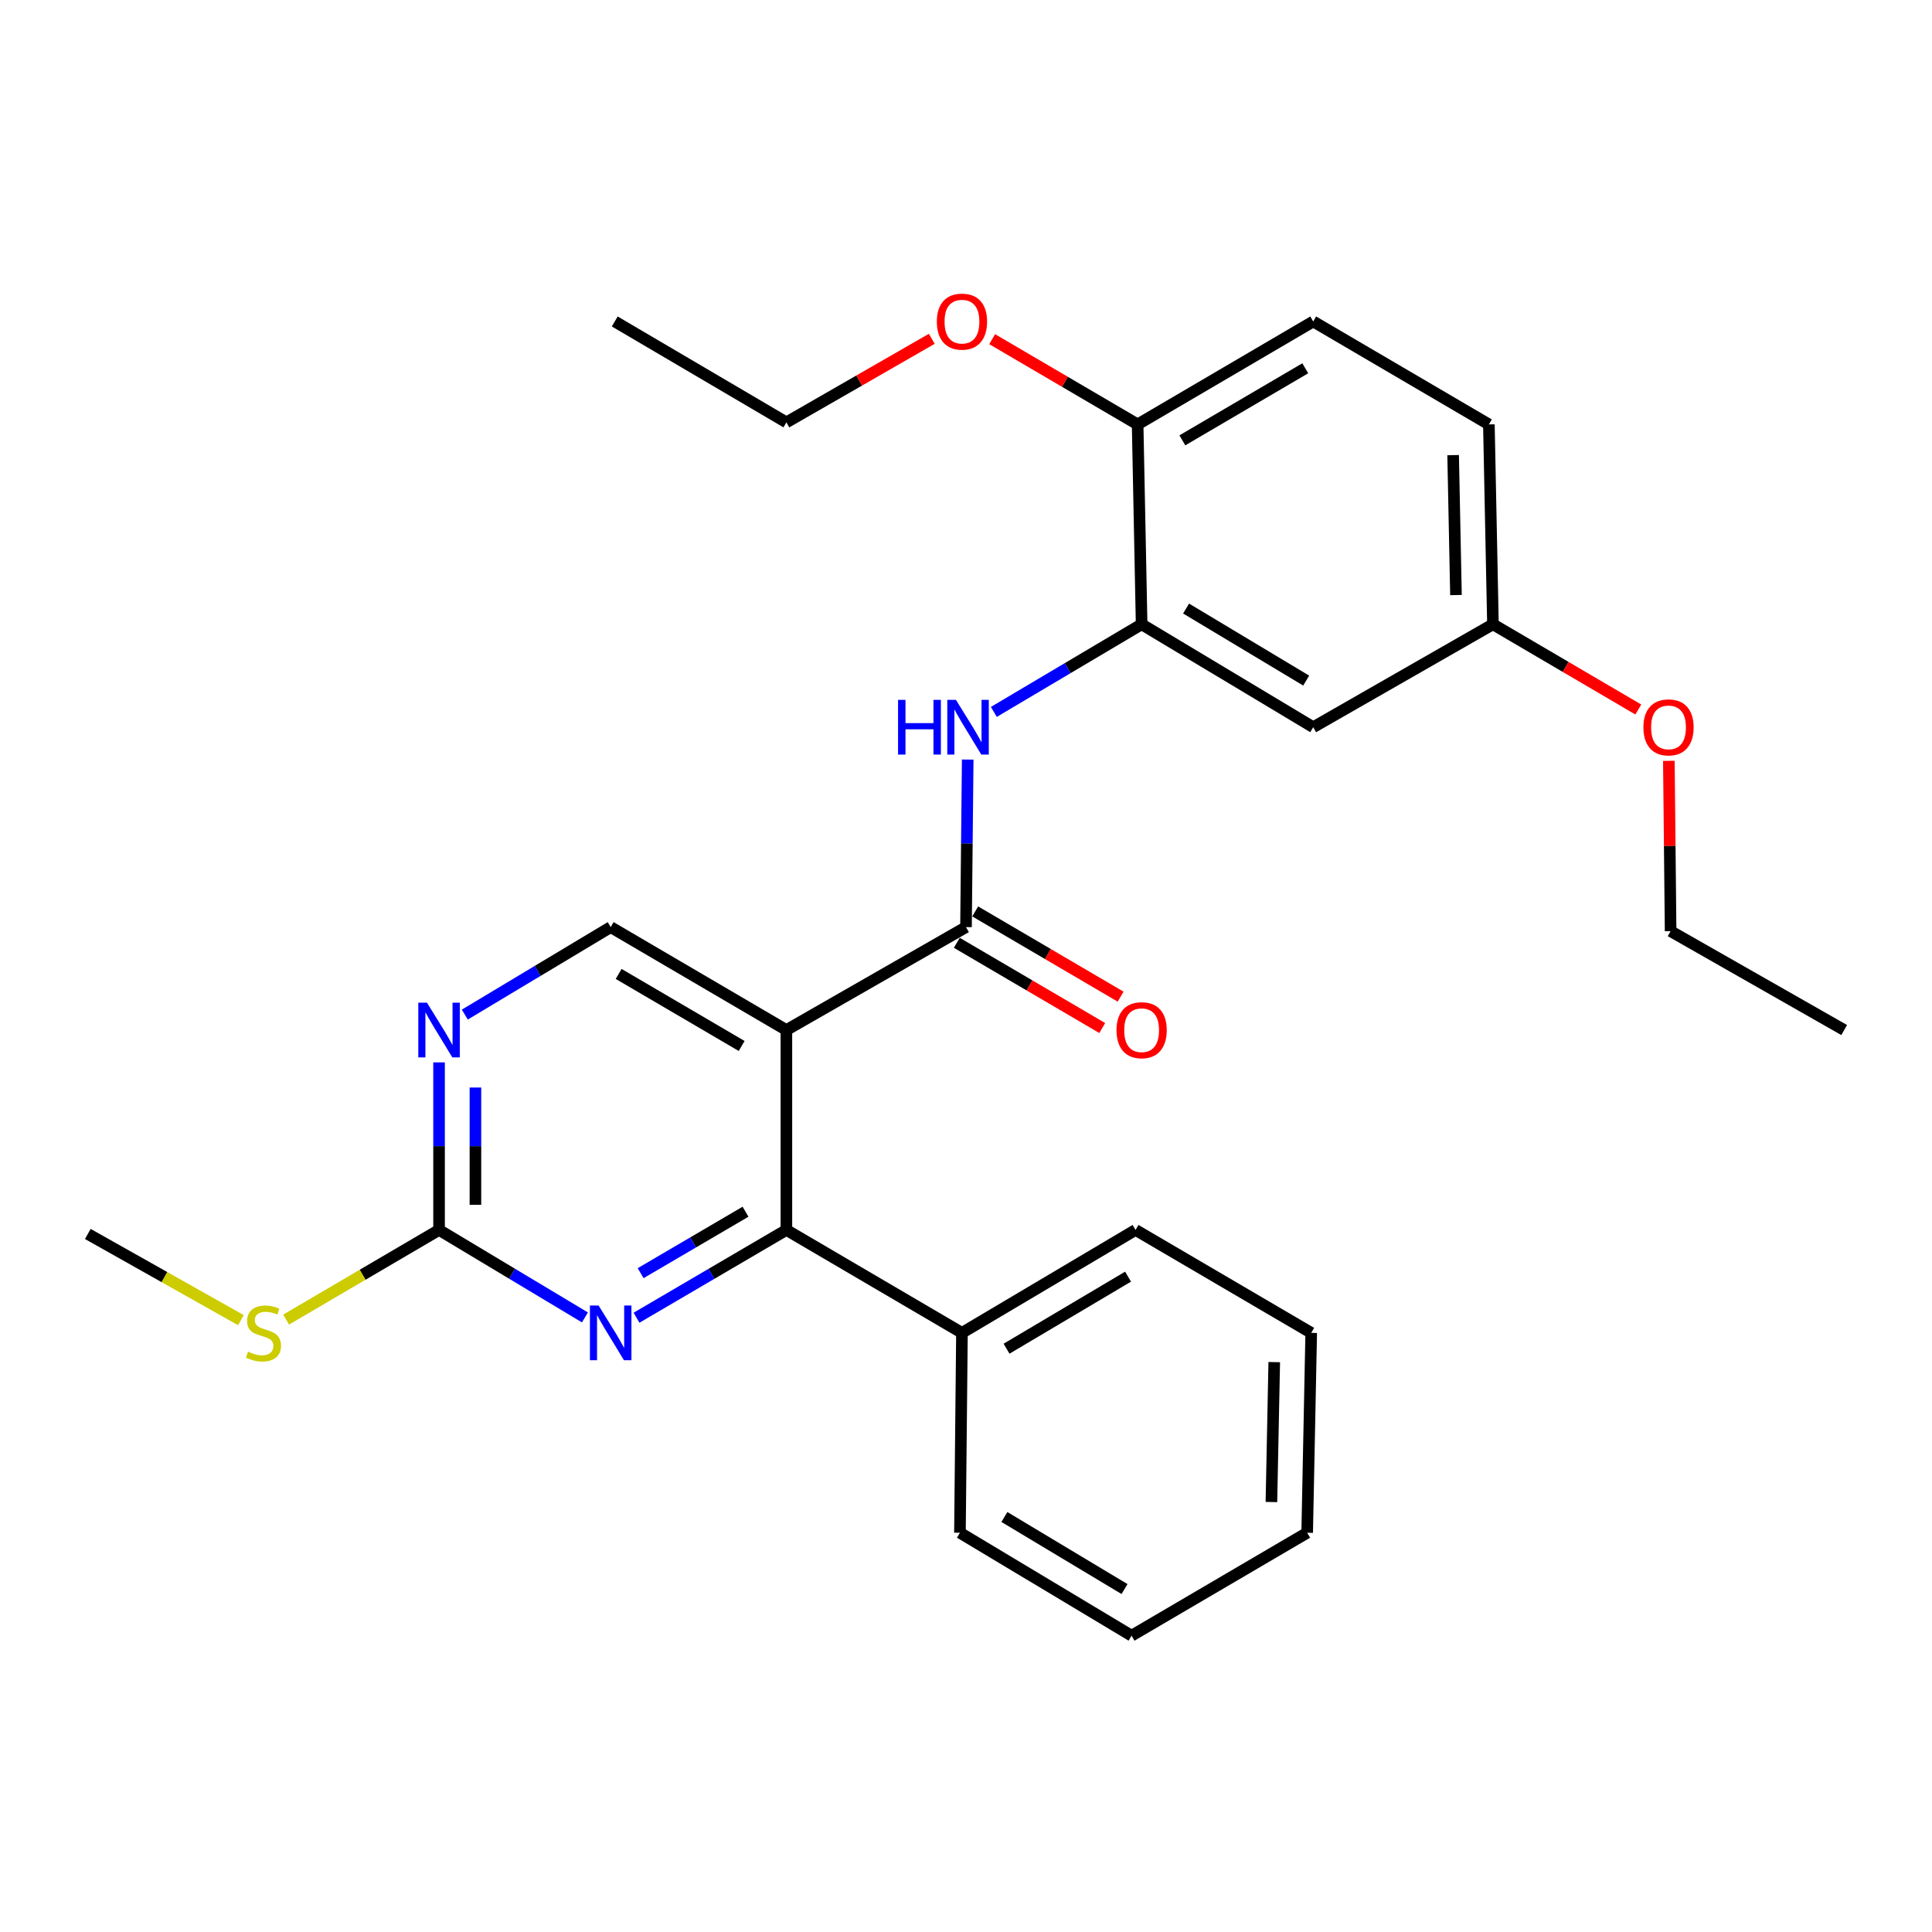<?xml version='1.0' encoding='iso-8859-1'?>
<svg version='1.1' baseProfile='full'
              xmlns='http://www.w3.org/2000/svg'
                      xmlns:rdkit='http://www.rdkit.org/xml'
                      xmlns:xlink='http://www.w3.org/1999/xlink'
                  xml:space='preserve'
width='1000px' height='1000px' viewBox='0 0 1000 1000'>
<!-- END OF HEADER -->
<rect style='opacity:1.0;fill:#FFFFFF;stroke:none' width='1000' height='1000' x='0' y='0'> </rect>
<path class='bond-0' d='M 407.035,533.147 L 500,479.871' style='fill:none;fill-rule:evenodd;stroke:#000000;stroke-width:6px;stroke-linecap:butt;stroke-linejoin:miter;stroke-opacity:1' />
<path class='bond-1' d='M 407.035,533.147 L 407.035,636.612' style='fill:none;fill-rule:evenodd;stroke:#000000;stroke-width:6px;stroke-linecap:butt;stroke-linejoin:miter;stroke-opacity:1' />
<path class='bond-7' d='M 407.035,533.147 L 316.088,479.871' style='fill:none;fill-rule:evenodd;stroke:#000000;stroke-width:6px;stroke-linecap:butt;stroke-linejoin:miter;stroke-opacity:1' />
<path class='bond-7' d='M 383.878,541.399 L 320.215,504.106' style='fill:none;fill-rule:evenodd;stroke:#000000;stroke-width:6px;stroke-linecap:butt;stroke-linejoin:miter;stroke-opacity:1' />
<path class='bond-3' d='M 500,479.871 L 500.443,436.512' style='fill:none;fill-rule:evenodd;stroke:#000000;stroke-width:6px;stroke-linecap:butt;stroke-linejoin:miter;stroke-opacity:1' />
<path class='bond-3' d='M 500.443,436.512 L 500.885,393.153' style='fill:none;fill-rule:evenodd;stroke:#0000FF;stroke-width:6px;stroke-linecap:butt;stroke-linejoin:miter;stroke-opacity:1' />
<path class='bond-10' d='M 495.241,487.992 L 532.876,510.049' style='fill:none;fill-rule:evenodd;stroke:#000000;stroke-width:6px;stroke-linecap:butt;stroke-linejoin:miter;stroke-opacity:1' />
<path class='bond-10' d='M 532.876,510.049 L 570.512,532.105' style='fill:none;fill-rule:evenodd;stroke:#FF0000;stroke-width:6px;stroke-linecap:butt;stroke-linejoin:miter;stroke-opacity:1' />
<path class='bond-10' d='M 504.759,471.751 L 542.395,493.807' style='fill:none;fill-rule:evenodd;stroke:#000000;stroke-width:6px;stroke-linecap:butt;stroke-linejoin:miter;stroke-opacity:1' />
<path class='bond-10' d='M 542.395,493.807 L 580.03,515.864' style='fill:none;fill-rule:evenodd;stroke:#FF0000;stroke-width:6px;stroke-linecap:butt;stroke-linejoin:miter;stroke-opacity:1' />
<path class='bond-2' d='M 407.035,636.612 L 368.249,659.333' style='fill:none;fill-rule:evenodd;stroke:#000000;stroke-width:6px;stroke-linecap:butt;stroke-linejoin:miter;stroke-opacity:1' />
<path class='bond-2' d='M 368.249,659.333 L 329.463,682.053' style='fill:none;fill-rule:evenodd;stroke:#0000FF;stroke-width:6px;stroke-linecap:butt;stroke-linejoin:miter;stroke-opacity:1' />
<path class='bond-2' d='M 385.884,627.185 L 358.734,643.089' style='fill:none;fill-rule:evenodd;stroke:#000000;stroke-width:6px;stroke-linecap:butt;stroke-linejoin:miter;stroke-opacity:1' />
<path class='bond-2' d='M 358.734,643.089 L 331.584,658.993' style='fill:none;fill-rule:evenodd;stroke:#0000FF;stroke-width:6px;stroke-linecap:butt;stroke-linejoin:miter;stroke-opacity:1' />
<path class='bond-11' d='M 407.035,636.612 L 497.908,689.888' style='fill:none;fill-rule:evenodd;stroke:#000000;stroke-width:6px;stroke-linecap:butt;stroke-linejoin:miter;stroke-opacity:1' />
<path class='bond-28' d='M 302.758,681.894 L 265.006,659.253' style='fill:none;fill-rule:evenodd;stroke:#0000FF;stroke-width:6px;stroke-linecap:butt;stroke-linejoin:miter;stroke-opacity:1' />
<path class='bond-28' d='M 265.006,659.253 L 227.254,636.612' style='fill:none;fill-rule:evenodd;stroke:#000000;stroke-width:6px;stroke-linecap:butt;stroke-linejoin:miter;stroke-opacity:1' />
<path class='bond-5' d='M 514.408,368.489 L 552.656,345.81' style='fill:none;fill-rule:evenodd;stroke:#0000FF;stroke-width:6px;stroke-linecap:butt;stroke-linejoin:miter;stroke-opacity:1' />
<path class='bond-5' d='M 552.656,345.81 L 590.905,323.131' style='fill:none;fill-rule:evenodd;stroke:#000000;stroke-width:6px;stroke-linecap:butt;stroke-linejoin:miter;stroke-opacity:1' />
<path class='bond-4' d='M 227.254,636.612 L 227.254,593.253' style='fill:none;fill-rule:evenodd;stroke:#000000;stroke-width:6px;stroke-linecap:butt;stroke-linejoin:miter;stroke-opacity:1' />
<path class='bond-4' d='M 227.254,593.253 L 227.254,549.893' style='fill:none;fill-rule:evenodd;stroke:#0000FF;stroke-width:6px;stroke-linecap:butt;stroke-linejoin:miter;stroke-opacity:1' />
<path class='bond-4' d='M 246.079,623.604 L 246.079,593.253' style='fill:none;fill-rule:evenodd;stroke:#000000;stroke-width:6px;stroke-linecap:butt;stroke-linejoin:miter;stroke-opacity:1' />
<path class='bond-4' d='M 246.079,593.253 L 246.079,562.901' style='fill:none;fill-rule:evenodd;stroke:#0000FF;stroke-width:6px;stroke-linecap:butt;stroke-linejoin:miter;stroke-opacity:1' />
<path class='bond-12' d='M 227.254,636.612 L 187.674,659.816' style='fill:none;fill-rule:evenodd;stroke:#000000;stroke-width:6px;stroke-linecap:butt;stroke-linejoin:miter;stroke-opacity:1' />
<path class='bond-12' d='M 187.674,659.816 L 148.094,683.021' style='fill:none;fill-rule:evenodd;stroke:#CCCC00;stroke-width:6px;stroke-linecap:butt;stroke-linejoin:miter;stroke-opacity:1' />
<path class='bond-8' d='M 590.905,323.131 L 679.718,376.406' style='fill:none;fill-rule:evenodd;stroke:#000000;stroke-width:6px;stroke-linecap:butt;stroke-linejoin:miter;stroke-opacity:1' />
<path class='bond-8' d='M 613.911,314.978 L 676.08,352.271' style='fill:none;fill-rule:evenodd;stroke:#000000;stroke-width:6px;stroke-linecap:butt;stroke-linejoin:miter;stroke-opacity:1' />
<path class='bond-9' d='M 590.905,323.131 L 588.834,219.675' style='fill:none;fill-rule:evenodd;stroke:#000000;stroke-width:6px;stroke-linecap:butt;stroke-linejoin:miter;stroke-opacity:1' />
<path class='bond-6' d='M 240.584,525.153 L 278.336,502.512' style='fill:none;fill-rule:evenodd;stroke:#0000FF;stroke-width:6px;stroke-linecap:butt;stroke-linejoin:miter;stroke-opacity:1' />
<path class='bond-6' d='M 278.336,502.512 L 316.088,479.871' style='fill:none;fill-rule:evenodd;stroke:#000000;stroke-width:6px;stroke-linecap:butt;stroke-linejoin:miter;stroke-opacity:1' />
<path class='bond-14' d='M 679.718,376.406 L 772.746,323.131' style='fill:none;fill-rule:evenodd;stroke:#000000;stroke-width:6px;stroke-linecap:butt;stroke-linejoin:miter;stroke-opacity:1' />
<path class='bond-13' d='M 588.834,219.675 L 679.718,166.39' style='fill:none;fill-rule:evenodd;stroke:#000000;stroke-width:6px;stroke-linecap:butt;stroke-linejoin:miter;stroke-opacity:1' />
<path class='bond-13' d='M 611.988,227.922 L 675.607,190.622' style='fill:none;fill-rule:evenodd;stroke:#000000;stroke-width:6px;stroke-linecap:butt;stroke-linejoin:miter;stroke-opacity:1' />
<path class='bond-16' d='M 588.834,219.675 L 551.189,197.614' style='fill:none;fill-rule:evenodd;stroke:#000000;stroke-width:6px;stroke-linecap:butt;stroke-linejoin:miter;stroke-opacity:1' />
<path class='bond-16' d='M 551.189,197.614 L 513.543,175.552' style='fill:none;fill-rule:evenodd;stroke:#FF0000;stroke-width:6px;stroke-linecap:butt;stroke-linejoin:miter;stroke-opacity:1' />
<path class='bond-18' d='M 497.908,689.888 L 587.757,636.612' style='fill:none;fill-rule:evenodd;stroke:#000000;stroke-width:6px;stroke-linecap:butt;stroke-linejoin:miter;stroke-opacity:1' />
<path class='bond-18' d='M 520.987,698.089 L 583.881,660.796' style='fill:none;fill-rule:evenodd;stroke:#000000;stroke-width:6px;stroke-linecap:butt;stroke-linejoin:miter;stroke-opacity:1' />
<path class='bond-19' d='M 497.908,689.888 L 496.862,793.343' style='fill:none;fill-rule:evenodd;stroke:#000000;stroke-width:6px;stroke-linecap:butt;stroke-linejoin:miter;stroke-opacity:1' />
<path class='bond-20' d='M 124.692,683.307 L 85.073,661' style='fill:none;fill-rule:evenodd;stroke:#CCCC00;stroke-width:6px;stroke-linecap:butt;stroke-linejoin:miter;stroke-opacity:1' />
<path class='bond-20' d='M 85.073,661 L 45.455,638.694' style='fill:none;fill-rule:evenodd;stroke:#000000;stroke-width:6px;stroke-linecap:butt;stroke-linejoin:miter;stroke-opacity:1' />
<path class='bond-15' d='M 679.718,166.39 L 770.644,219.675' style='fill:none;fill-rule:evenodd;stroke:#000000;stroke-width:6px;stroke-linecap:butt;stroke-linejoin:miter;stroke-opacity:1' />
<path class='bond-17' d='M 772.746,323.131 L 810.366,345.186' style='fill:none;fill-rule:evenodd;stroke:#000000;stroke-width:6px;stroke-linecap:butt;stroke-linejoin:miter;stroke-opacity:1' />
<path class='bond-17' d='M 810.366,345.186 L 847.986,367.241' style='fill:none;fill-rule:evenodd;stroke:#FF0000;stroke-width:6px;stroke-linecap:butt;stroke-linejoin:miter;stroke-opacity:1' />
<path class='bond-30' d='M 772.746,323.131 L 770.644,219.675' style='fill:none;fill-rule:evenodd;stroke:#000000;stroke-width:6px;stroke-linecap:butt;stroke-linejoin:miter;stroke-opacity:1' />
<path class='bond-30' d='M 753.609,307.995 L 752.138,235.576' style='fill:none;fill-rule:evenodd;stroke:#000000;stroke-width:6px;stroke-linecap:butt;stroke-linejoin:miter;stroke-opacity:1' />
<path class='bond-21' d='M 482.288,175.367 L 444.661,196.993' style='fill:none;fill-rule:evenodd;stroke:#FF0000;stroke-width:6px;stroke-linecap:butt;stroke-linejoin:miter;stroke-opacity:1' />
<path class='bond-21' d='M 444.661,196.993 L 407.035,218.619' style='fill:none;fill-rule:evenodd;stroke:#000000;stroke-width:6px;stroke-linecap:butt;stroke-linejoin:miter;stroke-opacity:1' />
<path class='bond-22' d='M 863.799,393.805 L 864.253,437.884' style='fill:none;fill-rule:evenodd;stroke:#FF0000;stroke-width:6px;stroke-linecap:butt;stroke-linejoin:miter;stroke-opacity:1' />
<path class='bond-22' d='M 864.253,437.884 L 864.707,481.963' style='fill:none;fill-rule:evenodd;stroke:#000000;stroke-width:6px;stroke-linecap:butt;stroke-linejoin:miter;stroke-opacity:1' />
<path class='bond-26' d='M 587.757,636.612 L 678.683,689.888' style='fill:none;fill-rule:evenodd;stroke:#000000;stroke-width:6px;stroke-linecap:butt;stroke-linejoin:miter;stroke-opacity:1' />
<path class='bond-25' d='M 496.862,793.343 L 585.697,846.629' style='fill:none;fill-rule:evenodd;stroke:#000000;stroke-width:6px;stroke-linecap:butt;stroke-linejoin:miter;stroke-opacity:1' />
<path class='bond-25' d='M 519.871,785.192 L 582.055,822.492' style='fill:none;fill-rule:evenodd;stroke:#000000;stroke-width:6px;stroke-linecap:butt;stroke-linejoin:miter;stroke-opacity:1' />
<path class='bond-23' d='M 407.035,218.619 L 318.19,166.39' style='fill:none;fill-rule:evenodd;stroke:#000000;stroke-width:6px;stroke-linecap:butt;stroke-linejoin:miter;stroke-opacity:1' />
<path class='bond-24' d='M 864.707,481.963 L 954.545,533.147' style='fill:none;fill-rule:evenodd;stroke:#000000;stroke-width:6px;stroke-linecap:butt;stroke-linejoin:miter;stroke-opacity:1' />
<path class='bond-27' d='M 585.697,846.629 L 676.591,793.343' style='fill:none;fill-rule:evenodd;stroke:#000000;stroke-width:6px;stroke-linecap:butt;stroke-linejoin:miter;stroke-opacity:1' />
<path class='bond-29' d='M 678.683,689.888 L 676.591,793.343' style='fill:none;fill-rule:evenodd;stroke:#000000;stroke-width:6px;stroke-linecap:butt;stroke-linejoin:miter;stroke-opacity:1' />
<path class='bond-29' d='M 659.548,705.025 L 658.083,777.444' style='fill:none;fill-rule:evenodd;stroke:#000000;stroke-width:6px;stroke-linecap:butt;stroke-linejoin:miter;stroke-opacity:1' />
<path  class='atom-3' d='M 309.828 675.728
L 319.108 690.728
Q 320.028 692.208, 321.508 694.888
Q 322.988 697.568, 323.068 697.728
L 323.068 675.728
L 326.828 675.728
L 326.828 704.048
L 322.948 704.048
L 312.988 687.648
Q 311.828 685.728, 310.588 683.528
Q 309.388 681.328, 309.028 680.648
L 309.028 704.048
L 305.348 704.048
L 305.348 675.728
L 309.828 675.728
' fill='#0000FF'/>
<path  class='atom-4' d='M 464.836 362.246
L 468.676 362.246
L 468.676 374.286
L 483.156 374.286
L 483.156 362.246
L 486.996 362.246
L 486.996 390.566
L 483.156 390.566
L 483.156 377.486
L 468.676 377.486
L 468.676 390.566
L 464.836 390.566
L 464.836 362.246
' fill='#0000FF'/>
<path  class='atom-4' d='M 494.796 362.246
L 504.076 377.246
Q 504.996 378.726, 506.476 381.406
Q 507.956 384.086, 508.036 384.246
L 508.036 362.246
L 511.796 362.246
L 511.796 390.566
L 507.916 390.566
L 497.956 374.166
Q 496.796 372.246, 495.556 370.046
Q 494.356 367.846, 493.996 367.166
L 493.996 390.566
L 490.316 390.566
L 490.316 362.246
L 494.796 362.246
' fill='#0000FF'/>
<path  class='atom-7' d='M 220.994 518.987
L 230.274 533.987
Q 231.194 535.467, 232.674 538.147
Q 234.154 540.827, 234.234 540.987
L 234.234 518.987
L 237.994 518.987
L 237.994 547.307
L 234.114 547.307
L 224.154 530.907
Q 222.994 528.987, 221.754 526.787
Q 220.554 524.587, 220.194 523.907
L 220.194 547.307
L 216.514 547.307
L 216.514 518.987
L 220.994 518.987
' fill='#0000FF'/>
<path  class='atom-11' d='M 577.905 533.227
Q 577.905 526.427, 581.265 522.627
Q 584.625 518.827, 590.905 518.827
Q 597.185 518.827, 600.545 522.627
Q 603.905 526.427, 603.905 533.227
Q 603.905 540.107, 600.505 544.027
Q 597.105 547.907, 590.905 547.907
Q 584.665 547.907, 581.265 544.027
Q 577.905 540.147, 577.905 533.227
M 590.905 544.707
Q 595.225 544.707, 597.545 541.827
Q 599.905 538.907, 599.905 533.227
Q 599.905 527.667, 597.545 524.867
Q 595.225 522.027, 590.905 522.027
Q 586.585 522.027, 584.225 524.827
Q 581.905 527.627, 581.905 533.227
Q 581.905 538.947, 584.225 541.827
Q 586.585 544.707, 590.905 544.707
' fill='#FF0000'/>
<path  class='atom-13' d='M 128.38 699.608
Q 128.7 699.728, 130.02 700.288
Q 131.34 700.848, 132.78 701.208
Q 134.26 701.528, 135.7 701.528
Q 138.38 701.528, 139.94 700.248
Q 141.5 698.928, 141.5 696.648
Q 141.5 695.088, 140.7 694.128
Q 139.94 693.168, 138.74 692.648
Q 137.54 692.128, 135.54 691.528
Q 133.02 690.768, 131.5 690.048
Q 130.02 689.328, 128.94 687.808
Q 127.9 686.288, 127.9 683.728
Q 127.9 680.168, 130.3 677.968
Q 132.74 675.768, 137.54 675.768
Q 140.82 675.768, 144.54 677.328
L 143.62 680.408
Q 140.22 679.008, 137.66 679.008
Q 134.9 679.008, 133.38 680.168
Q 131.86 681.288, 131.9 683.248
Q 131.9 684.768, 132.66 685.688
Q 133.46 686.608, 134.58 687.128
Q 135.74 687.648, 137.66 688.248
Q 140.22 689.048, 141.74 689.848
Q 143.26 690.648, 144.34 692.288
Q 145.46 693.888, 145.46 696.648
Q 145.46 700.568, 142.82 702.688
Q 140.22 704.768, 135.86 704.768
Q 133.34 704.768, 131.42 704.208
Q 129.54 703.688, 127.3 702.768
L 128.38 699.608
' fill='#CCCC00'/>
<path  class='atom-17' d='M 484.908 166.47
Q 484.908 159.67, 488.268 155.87
Q 491.628 152.07, 497.908 152.07
Q 504.188 152.07, 507.548 155.87
Q 510.908 159.67, 510.908 166.47
Q 510.908 173.35, 507.508 177.27
Q 504.108 181.15, 497.908 181.15
Q 491.668 181.15, 488.268 177.27
Q 484.908 173.39, 484.908 166.47
M 497.908 177.95
Q 502.228 177.95, 504.548 175.07
Q 506.908 172.15, 506.908 166.47
Q 506.908 160.91, 504.548 158.11
Q 502.228 155.27, 497.908 155.27
Q 493.588 155.27, 491.228 158.07
Q 488.908 160.87, 488.908 166.47
Q 488.908 172.19, 491.228 175.07
Q 493.588 177.95, 497.908 177.95
' fill='#FF0000'/>
<path  class='atom-18' d='M 850.62 376.486
Q 850.62 369.686, 853.98 365.886
Q 857.34 362.086, 863.62 362.086
Q 869.9 362.086, 873.26 365.886
Q 876.62 369.686, 876.62 376.486
Q 876.62 383.366, 873.22 387.286
Q 869.82 391.166, 863.62 391.166
Q 857.38 391.166, 853.98 387.286
Q 850.62 383.406, 850.62 376.486
M 863.62 387.966
Q 867.94 387.966, 870.26 385.086
Q 872.62 382.166, 872.62 376.486
Q 872.62 370.926, 870.26 368.126
Q 867.94 365.286, 863.62 365.286
Q 859.3 365.286, 856.94 368.086
Q 854.62 370.886, 854.62 376.486
Q 854.62 382.206, 856.94 385.086
Q 859.3 387.966, 863.62 387.966
' fill='#FF0000'/>
</svg>
